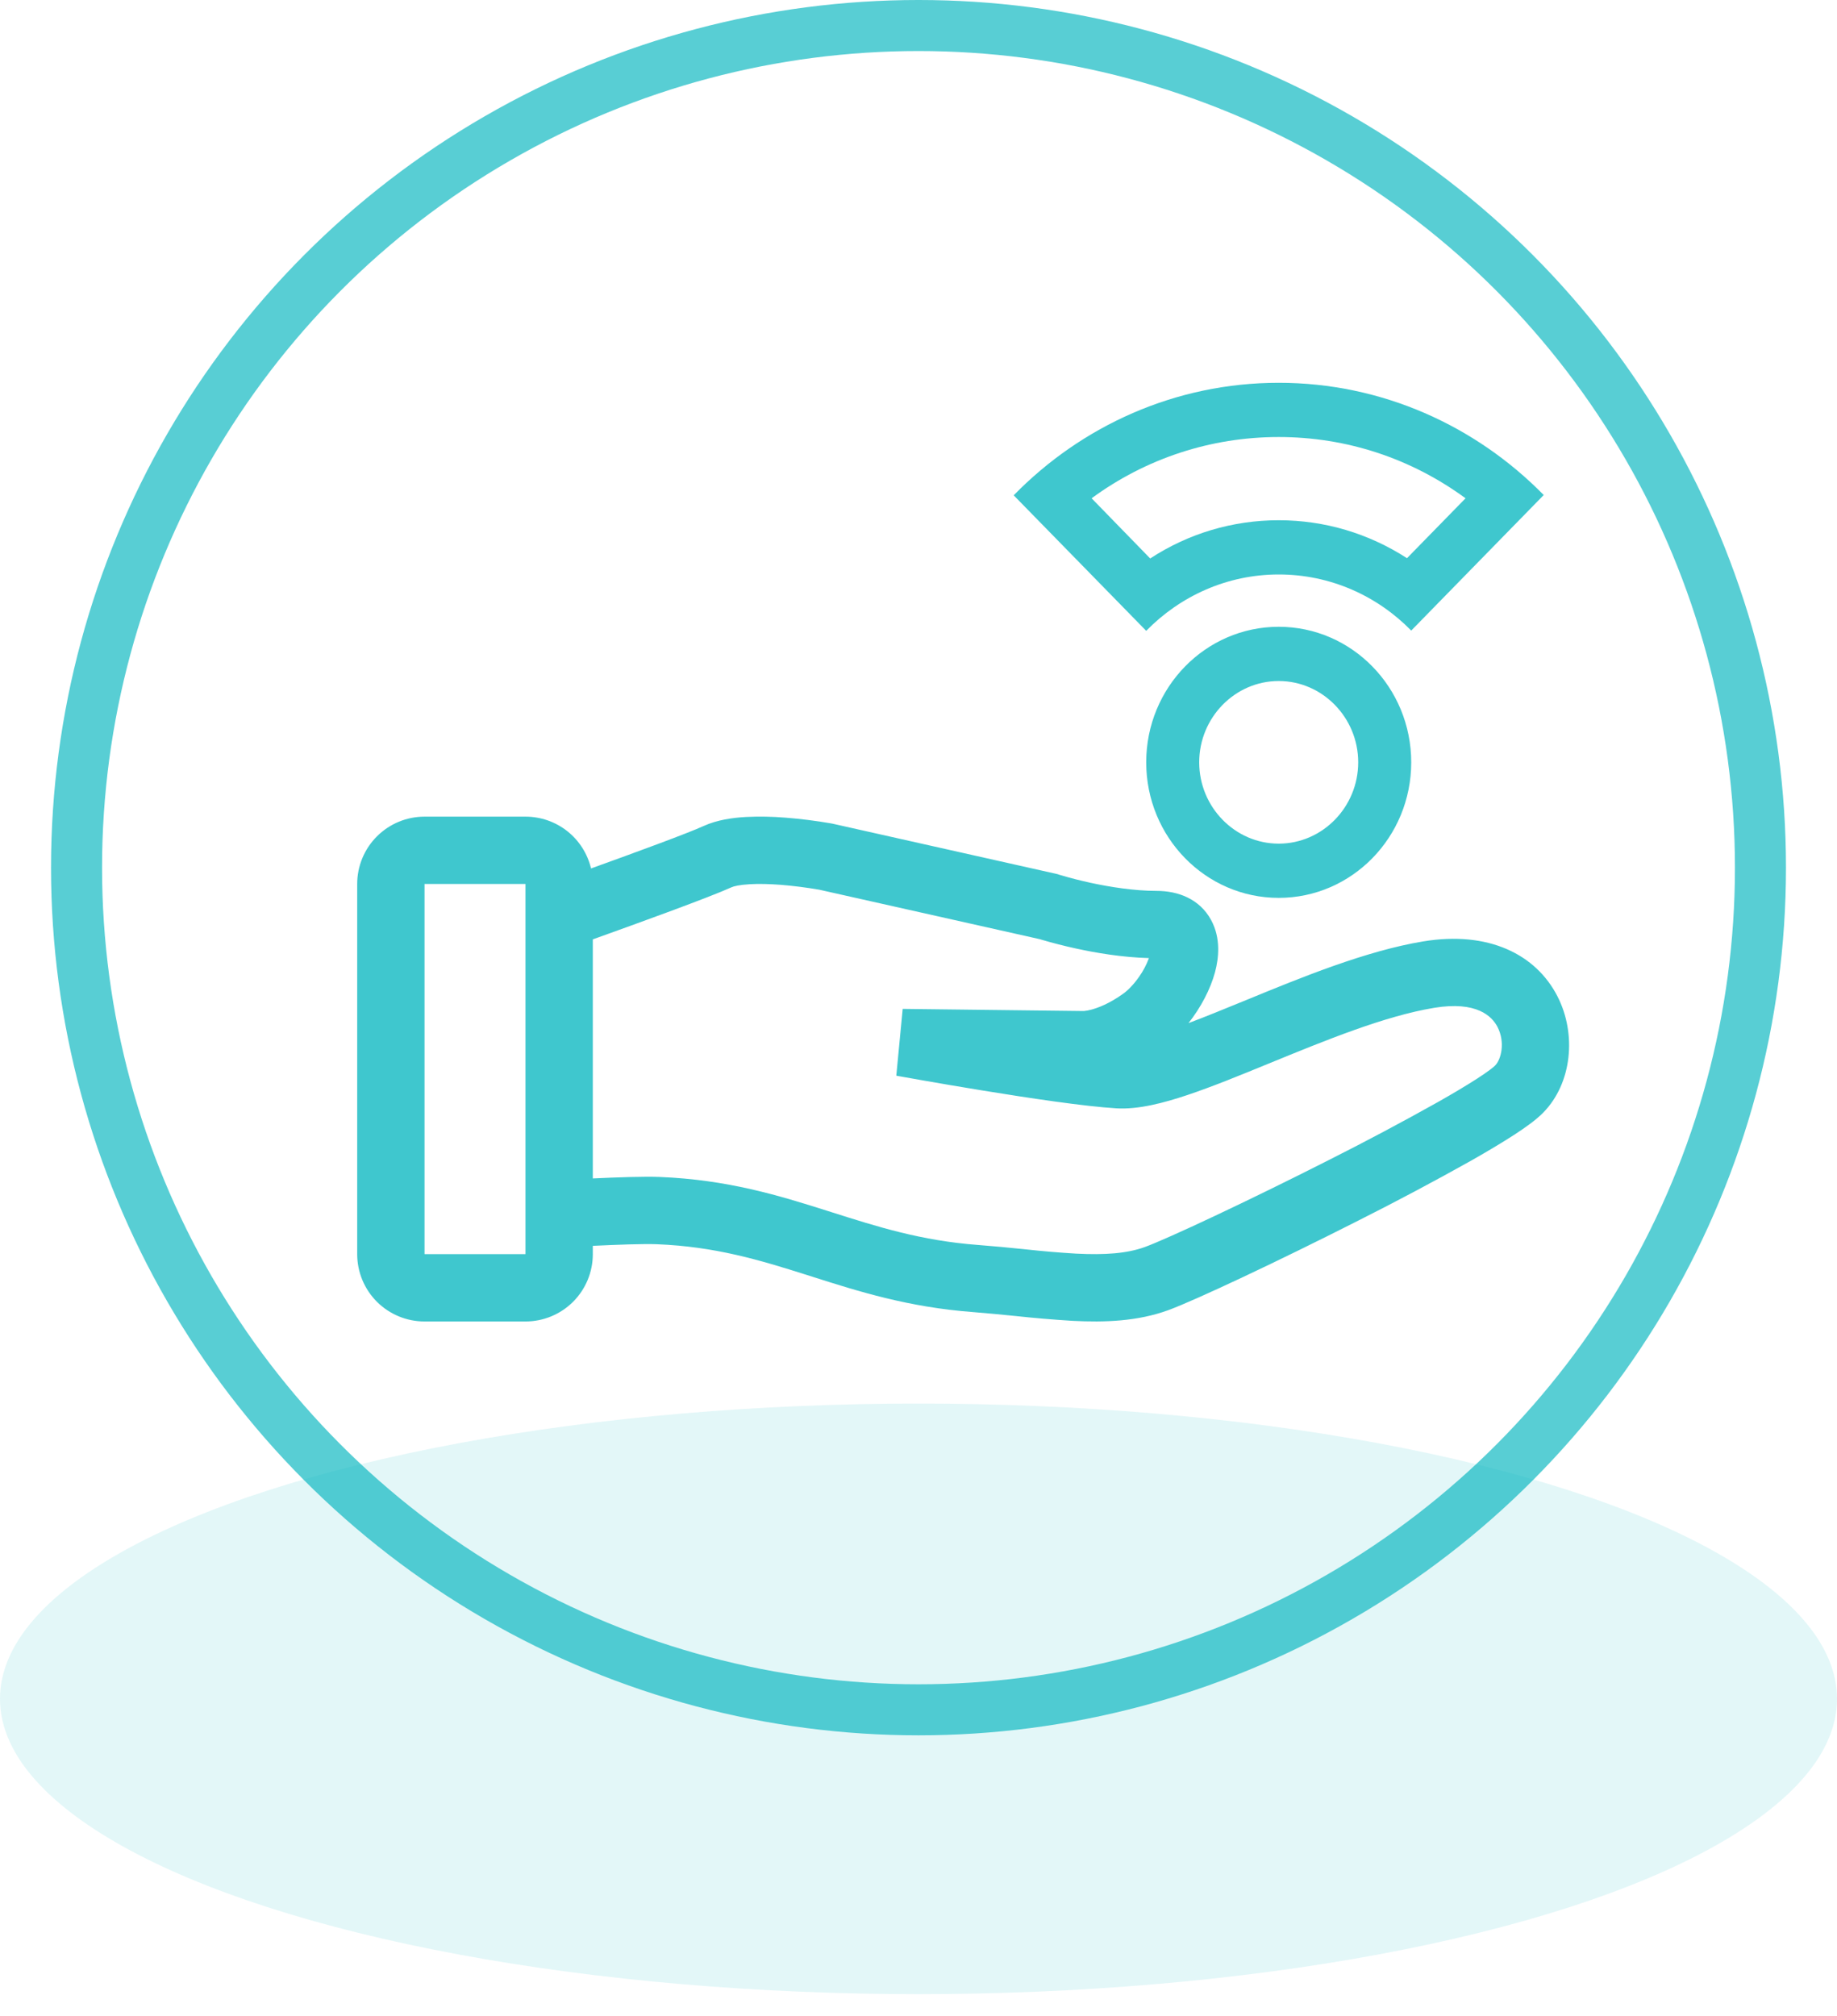 <svg width="72" height="79" viewBox="0 0 72 79" fill="none" xmlns="http://www.w3.org/2000/svg">
<ellipse opacity="0.11" cx="36" cy="66.571" rx="36" ry="11.571" fill="#07B6BF"/>
<circle opacity="0.67" cx="36" cy="34" r="33" stroke="#07B6BF" stroke-width="2"/>
<g opacity="0.77">
<path fill-rule="evenodd" clip-rule="evenodd" d="M23.235 48.82V49.145C23.235 49.845 22.957 50.516 22.462 51.011C21.967 51.505 21.296 51.783 20.596 51.783H16.639C15.939 51.783 15.268 51.505 14.773 51.011C14.278 50.516 14 49.845 14 49.145V34.639C14 33.94 14.278 33.269 14.773 32.774C15.268 32.279 15.939 32.001 16.639 32.001H20.596C21.191 32.001 21.767 32.201 22.234 32.569C22.7 32.938 23.028 33.453 23.165 34.031C24.912 33.402 26.953 32.653 27.577 32.368C28.107 32.126 28.719 32.044 29.228 32.014C29.754 31.988 30.281 31.998 30.805 32.042C31.392 32.089 31.977 32.163 32.557 32.263L32.587 32.269L32.597 32.27H32.6L32.624 32.275L41.45 34.254L41.504 34.273L41.519 34.278L41.58 34.296C41.96 34.408 42.345 34.506 42.733 34.591C43.491 34.755 44.448 34.91 45.338 34.91C46.161 34.91 47.014 35.217 47.468 36.051C47.858 36.766 47.767 37.552 47.622 38.096C47.438 38.774 47.061 39.486 46.582 40.092C47.229 39.848 47.937 39.559 48.697 39.248L48.859 39.182C51.001 38.302 53.539 37.26 55.779 36.89C58.338 36.467 60.2 37.395 61.044 39.043C61.796 40.51 61.622 42.435 60.49 43.595C60.206 43.886 59.774 44.192 59.34 44.473C58.875 44.775 58.304 45.114 57.669 45.476C56.212 46.292 54.736 47.076 53.243 47.827C50.114 49.414 46.834 50.958 45.792 51.339C44.584 51.781 43.285 51.823 42.039 51.758C41.286 51.712 40.534 51.648 39.784 51.567C39.235 51.51 38.685 51.46 38.135 51.415C35.591 51.223 33.639 50.601 31.842 50.03L31.623 49.96C29.765 49.372 28.037 48.848 25.748 48.756C25.226 48.735 24.181 48.774 23.235 48.819V48.82ZM28.67 34.769C28.756 34.729 28.98 34.672 29.38 34.649C29.755 34.626 30.182 34.641 30.601 34.672C31.101 34.713 31.599 34.776 32.094 34.861H32.098L40.762 36.804L40.821 36.823C41.267 36.954 41.717 37.069 42.171 37.168C42.942 37.337 43.978 37.514 45.032 37.544C44.938 37.798 44.812 38.039 44.656 38.261C44.445 38.567 44.214 38.803 44.024 38.939C43.475 39.332 43.032 39.496 42.763 39.566C42.671 39.591 42.578 39.608 42.483 39.618H42.454L35.38 39.534L35.13 42.151L35.2 42.165L35.401 42.2L36.135 42.33C36.751 42.438 37.597 42.583 38.517 42.733C40.33 43.029 42.515 43.356 43.755 43.431C44.612 43.484 45.61 43.22 46.537 42.91C47.504 42.587 48.598 42.139 49.698 41.688C51.964 40.76 54.271 39.814 56.209 39.493C57.885 39.216 58.482 39.828 58.696 40.246C59.003 40.847 58.837 41.513 58.601 41.753C58.544 41.812 58.337 41.98 57.904 42.261C57.501 42.521 56.98 42.833 56.367 43.18C54.946 43.976 53.506 44.741 52.051 45.473C48.895 47.074 45.755 48.542 44.884 48.861C44.18 49.12 43.308 49.182 42.175 49.124C41.507 49.084 40.84 49.028 40.176 48.954C39.563 48.889 38.949 48.833 38.334 48.785C36.102 48.616 34.405 48.076 32.586 47.498L32.421 47.446C30.537 46.848 28.521 46.227 25.855 46.12C25.255 46.096 24.186 46.133 23.235 46.178V36.81C25.088 36.146 27.835 35.15 28.67 34.769ZM20.596 34.638H16.639V49.144H20.596V34.639V34.638Z" fill="#07B6BF"/>
<path d="M50.118 24.561C47.252 24.561 44.925 26.94 44.925 29.872C44.925 32.804 47.252 35.184 50.118 35.184C52.985 35.184 55.312 32.804 55.312 29.872C55.312 26.94 52.985 24.561 50.118 24.561ZM50.118 33.059C48.404 33.059 47.002 31.625 47.002 29.872C47.002 28.12 48.404 26.686 50.118 26.686C51.832 26.686 53.234 28.12 53.234 29.872C53.234 31.625 51.832 33.059 50.118 33.059ZM50.118 15C46.067 15 42.39 16.689 39.731 19.409L44.925 24.72C46.254 23.36 48.093 22.511 50.118 22.511C52.144 22.511 53.982 23.35 55.312 24.71L60.505 19.398C57.846 16.689 54.169 15 50.118 15ZM55.146 21.873C53.65 20.907 51.926 20.386 50.118 20.386C48.311 20.386 46.576 20.907 45.081 21.884L42.785 19.526C44.914 17.964 47.459 17.125 50.118 17.125C52.777 17.125 55.312 17.964 57.441 19.526L55.146 21.873Z" fill="#07B6BF"/>
</g>
</svg>
